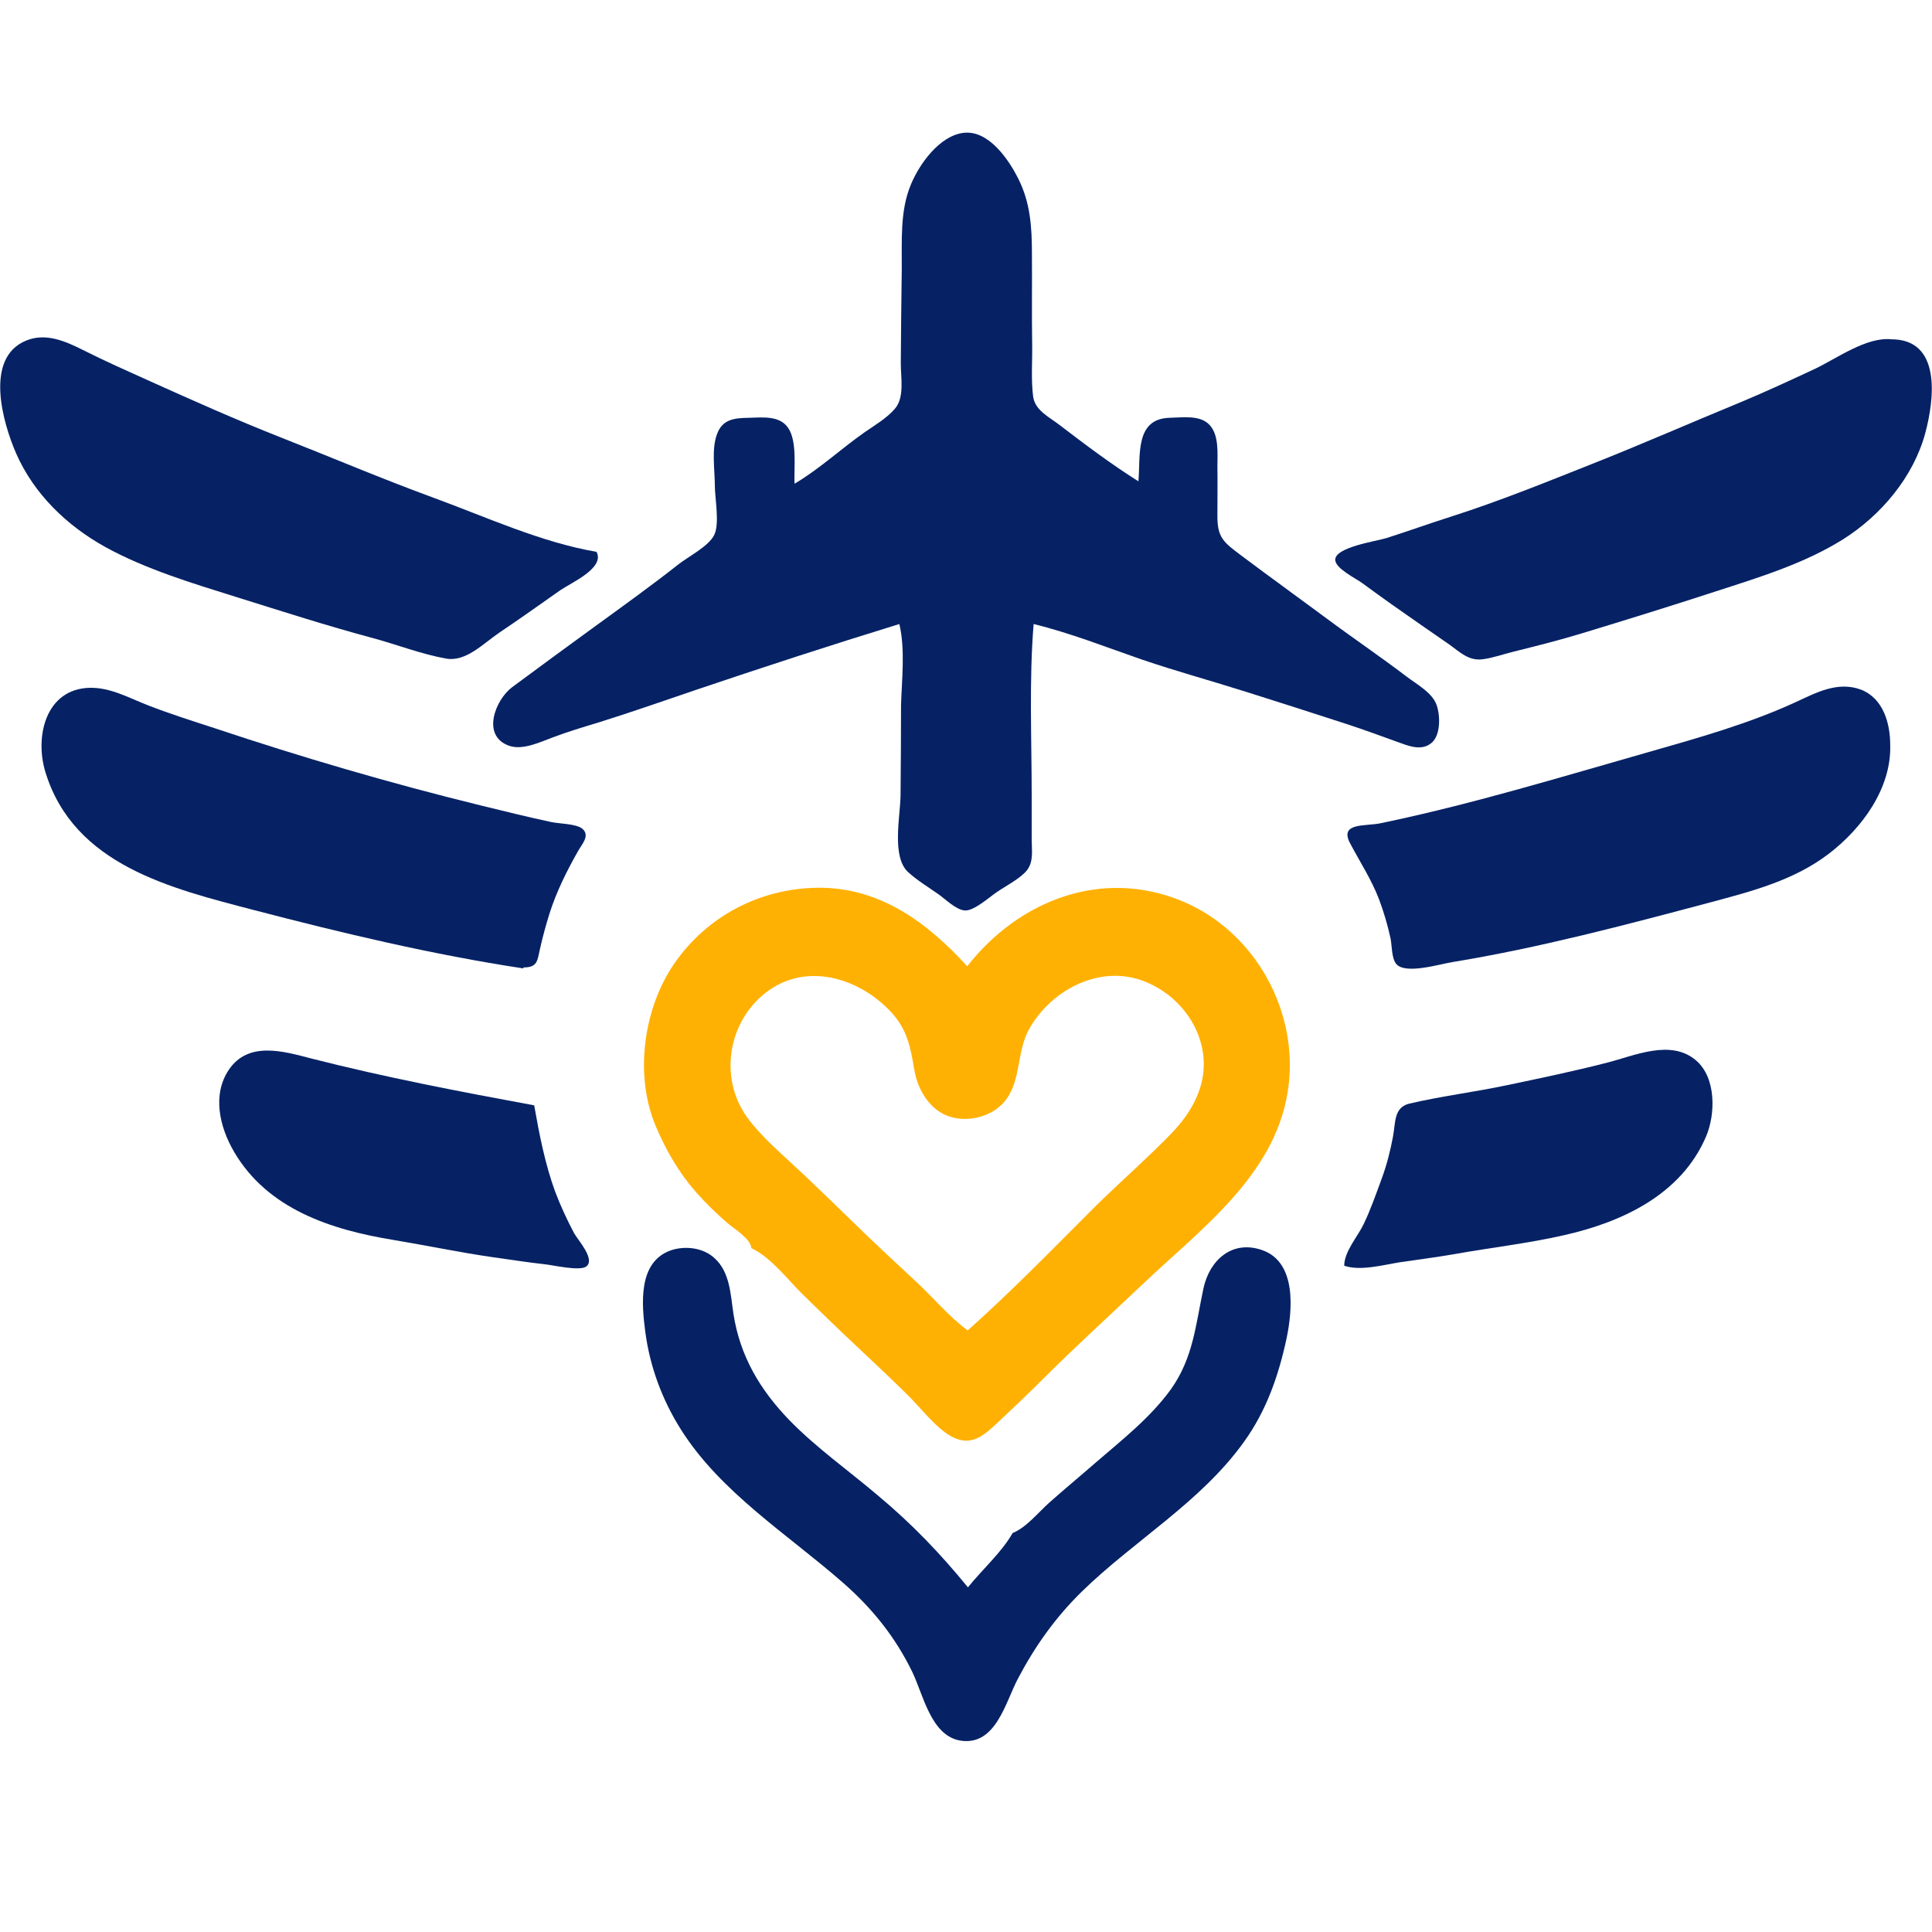 <?xml version="1.0" encoding="utf-8"?>
<!-- Generator: Adobe Illustrator 28.3.0, SVG Export Plug-In . SVG Version: 6.00 Build 0)  -->
<svg version="1.1" id="Layer_1" xmlns="http://www.w3.org/2000/svg" xmlns:xlink="http://www.w3.org/1999/xlink" x="0px" y="0px"
	 viewBox="0 0 800 800" style="enable-background:new 0 0 800 800;" xml:space="preserve">
<style type="text/css">
	.st0{fill:#062265;}
	.st1{fill:#FFB103;}
</style>
<g id="Cms2Vm.tif">
	<g>
		<g>
			<path class="st0" d="M372.4,258.4c-28.3,8.7-56.5,17.9-84.6,27.4c-13.3,4.5-26.6,9.2-40.1,13.4c-6.3,1.9-12.6,3.8-18.7,6.1
				c-5.2,1.9-12.5,5.5-18.2,3.5c-11.6-4.1-5.7-19,1.2-24.2c11.3-8.4,22.8-16.8,34.2-25.1c11.7-8.5,23.4-16.9,34.7-25.8
				c4.2-3.3,12.4-7.4,14.8-12.1c2.4-4.7,0.3-15.2,0.3-20.5c0-6.7-1.5-15.3,1-21.6c2.3-6,7.3-6.4,13-6.5c5.5-0.1,12.7-1.1,16.3,4.1
				c3.9,5.6,2.4,16.7,2.7,23.2c10.2-6,19.3-14.5,29-21.3c4.2-2.9,9.3-5.9,12.6-9.8c4-4.7,2.4-12.7,2.4-18.7
				c0.1-13,0.2-26.1,0.4-39.1c0.1-11.6-0.8-23.9,3.7-34.8c3.5-8.6,11.9-20.4,21.9-21.6c10.3-1.2,18.6,10.9,22.6,18.9
				c5,9.8,5.7,20.1,5.7,30.9c0.1,12.7-0.1,25.4,0.1,38.1c0.1,6.9-0.5,14.4,0.4,21.3c0.8,5.8,6.6,8.4,11.1,11.9
				c10.6,8.1,21.2,16.1,32.5,23.2c0.9-10.8-1.5-25.9,12.9-26.3c5.1-0.1,12.1-1.2,16.1,2.5c4.5,4.2,3.7,12.1,3.7,17.7
				c0.1,6.7,0,13.5,0,20.2c-0.1,9.4,2.7,11.2,10.1,16.8c11.6,8.7,23.4,17.2,35,25.8c11,8.2,22.4,15.9,33.3,24.2
				c4.2,3.2,10.6,6.6,12.4,11.8c1.5,4.4,1.7,12.3-2.1,15.6c-4.3,3.6-9.7,1.2-14.2-0.4c-6.9-2.5-13.7-5-20.7-7.3
				c-13.8-4.5-27.6-8.9-41.5-13.3c-14.5-4.6-29.2-8.6-43.6-13.5c-14.7-5.1-29.6-11-44.8-14.7c-1.9,23.5-0.8,47.3-0.8,70.9
				c0,6.1,0,12.2,0,18.2c0,4.6,0.9,9.2-2,12.9c-2.7,3.4-9,6.6-12.6,9.1c-2.9,2-9.4,7.8-13.1,7.5c-3.7-0.3-7.9-4.6-10.9-6.7
				c-4.1-2.9-8.9-5.8-12.6-9.2c-6.9-6.4-3.2-23.1-3.1-31.8c0.1-12.4,0.2-24.9,0.2-37.3C373.4,281.4,374.9,268.9,372.4,258.4z"/>
			<path class="st1" d="M311.1,516.8c-0.2-3.8-7.1-8-9.7-10.2c-4.5-3.9-8.7-7.9-12.6-12.3c-7.6-8.5-13-17.8-17.4-28.3
				c-8.8-21.1-4.9-48.8,8-67.3c13.6-19.5,35.4-30.8,59.1-31.1c25.7-0.3,45.4,14.3,62,32.5c21.4-27.3,55.7-40.7,88.9-27
				c30.5,12.6,49.1,46.4,43.8,79.1c-5.6,34.8-36.2,56.9-60.2,79.7c-13.7,13-27.7,25.7-41,39c-6.1,6.1-12.3,12-18.5,17.8
				c-5.8,5.4-11.1,10.6-19.4,6.2c-6.8-3.7-13.1-12.3-18.7-17.7c-7.1-7-14.4-13.8-21.6-20.6c-7.2-6.7-14.2-13.6-21.3-20.5
				C326.1,529.8,319.3,520.7,311.1,516.8z M400.7,550.9c17.4-15.5,33.8-32.3,50.3-48.8c8.3-8.4,17.3-16.4,25.8-24.6
				c8.1-7.9,15.4-14.4,19.5-25.2c7.3-19.2-4.8-39.6-23.4-46.3c-18.1-6.5-37.9,4.2-46.8,20.2c-5,8.9-3.3,20.3-9.2,28.7
				c-4.9,7-14.8,9.9-22.9,7.7c-8.8-2.4-14-11.2-15.4-19.6c-1.6-9.4-2.9-16.7-9.6-23.9c-13.3-14.3-35.3-21-52-8
				c-15.7,12.3-19.3,35.4-7.6,51.6c6.2,8.5,15.2,15.9,22.8,23.1c7.3,6.9,14.5,13.9,21.7,20.9c8.2,8,16.6,15.8,25,23.6
				C386.2,537,392.8,545.1,400.7,550.9z"/>
			<path class="st0" d="M400.8,657.3c5.9-7.4,13.9-14.4,18.5-22.5c5.7-2.3,10.7-8.6,15.3-12.7c6.2-5.5,12.6-10.8,18.9-16.3
				c11-9.5,22.8-18.7,31.4-30.6c9.2-13,10.2-26.6,13.4-41.6c2.5-11.8,11.9-20.4,24.5-15.9c14.2,5.1,12.4,24.9,9.9,36.7
				c-3.3,15.3-8.3,29.7-17.5,42.5c-17.8,25-45.6,41-67.3,62.2c-10.9,10.7-19.3,22.5-26.4,36c-5.2,9.8-9.2,28.2-24.1,25.6
				c-11.9-2.2-15.1-18.9-19.6-28.3c-7.1-14.6-16.6-26.4-28.7-37c-22.7-19.9-50.7-37.4-67.1-63.4c-7.8-12.3-12.9-26.1-14.8-40.5
				c-1.5-11.4-3.1-28.8,10.4-33.7c6-2.1,13.6-1.2,18.3,3.2c6.4,5.8,6.6,15.1,7.8,23c2.7,17.5,11,31.5,23.2,44.1
				c11.2,11.5,24.6,20.9,36.8,31.3C377.6,631,389.4,643.3,400.8,657.3z"/>
			<path class="st0" d="M247,228.5c3.6,6.7-10.5,12.8-15,15.9c-8.4,5.9-16.8,11.9-25.3,17.6c-6.5,4.4-13.8,12.2-22,10.7
				c-10.1-1.8-20.1-5.7-30-8.4c-19.1-5.1-38-11.2-56.9-17.1c-18.2-5.7-37.5-11.5-54.2-20.7c-15.9-8.8-29.5-21.9-36.9-38.7
				c-5.5-12.6-13.4-39.7,4.2-46.8c8.1-3.3,16.2,0.3,23.4,3.9c9.1,4.6,18.4,8.7,27.7,12.9c18,8.1,35.9,16.1,54.2,23.3
				c21.1,8.3,42,17.2,63.3,25C201.1,214,224.1,224.6,247,228.5z"/>
			<path class="st0" d="M783.2,140.5c20.6,0,17.9,24.4,14,38.9c-4.9,18.1-18.3,34-34,43.9c-16.1,10.1-34.9,15.8-52.8,21.6
				c-18.4,6-36.8,11.7-55.2,17.3c-9.5,2.9-19.1,5.3-28.7,7.7c-4.1,1-8.5,2.6-12.7,3.1c-5.6,0.7-9.2-2.9-13.5-6
				c-7.9-5.5-15.8-10.9-23.7-16.5c-4.2-3-8.4-6-12.6-9.1c-2.6-1.9-10.8-5.9-11.1-9.4c-0.5-5.4,17.1-7.9,21.2-9.2
				c9.1-2.9,18-6.1,27.1-9c19.4-6.2,38.4-13.9,57.3-21.4c21-8.3,41.7-17.4,62.6-26c10.3-4.3,20.4-9,30.5-13.7
				C760.6,148.4,772.9,139.4,783.2,140.5z"/>
			<path class="st0" d="M216.7,401c-37.6-5.7-74.9-14.6-111.7-24.2c-34-8.9-74.4-18.5-86.2-57.1c-4.5-14.7,0.1-34.4,18.3-34.9
				c8.7-0.2,16.5,4.3,24.3,7.3c9,3.5,18.2,6.4,27.4,9.4c36.2,12.1,73.1,22.9,110.2,32c9.8,2.4,19.5,4.8,29.3,6.9
				c3.3,0.7,10.7,0.7,13,2.9c3.1,2.9-0.5,6.4-2.1,9.4c-4.6,8.1-8.9,16.8-11.7,25.7c-1.5,4.8-2.8,9.6-3.9,14.5
				c-1.1,4.9-1,7.7-6.8,7.7C216.7,400.7,216.7,400.9,216.7,401z"/>
			<path class="st0" d="M782.7,308.5c0.5,18-11.7,34.5-25.4,45c-14.4,11-31.7,15.5-48.9,20.1c-35.3,9.4-71.1,18.9-107.1,24.8
				c-5.1,0.8-19.3,5.2-23.1,0.8c-2-2.3-1.8-7.6-2.4-10.6c-1.2-5.5-2.8-11-4.8-16.3c-3.2-8.3-7.9-15.4-12-23.2
				c-4.5-8.6,6.5-6.9,12.6-8.2c37.6-7.8,74.2-19,111.1-29.5c20.3-5.8,41.3-11.7,60.5-20.5c8.7-4,17.7-9,27.5-5.3
				C779.9,289.3,782.7,299.6,782.7,308.5z"/>
			<path class="st0" d="M221.2,457.7c2.1,12,4.5,24.3,8.7,35.8c2.2,5.8,4.9,11.6,7.8,17.1c1.6,2.9,8.9,10.8,5.1,13.8
				c-2.7,2.1-14-0.6-17.3-0.9c-7.1-0.8-14.2-1.9-21.3-2.9c-13.9-2-27.7-4.9-41.5-7.2c-25.6-4.2-51.9-12.7-65.8-36.5
				c-5.9-10.1-9.2-23.5-2.1-34c8.1-11.9,22.6-7.6,34.1-4.6C159.5,446.1,190.3,452,221.2,457.7z"/>
			<path class="st0" d="M556.6,524.1c0.1-6,5.5-11.9,8-17.1c3-6.2,5.3-12.9,7.7-19.4c2-5.5,3.4-11.1,4.5-16.9
				c1.1-5.8,0.3-12.1,6.7-13.7c13.2-3.1,27-4.8,40.3-7.6c13.8-2.9,27.7-5.8,41.4-9.3c11.5-2.9,26.6-10,37.1-1
				c8.4,7.2,8.1,22.3,4.1,31.6c-10.3,24-34.8,35.4-58.9,40.8c-14.9,3.4-30.2,5.1-45.2,7.8c-7.6,1.3-15.2,2.3-22.8,3.4
				C572.7,523.8,563.2,526.4,556.6,524.1z"/>
		</g>
	</g>
</g>
</svg>
